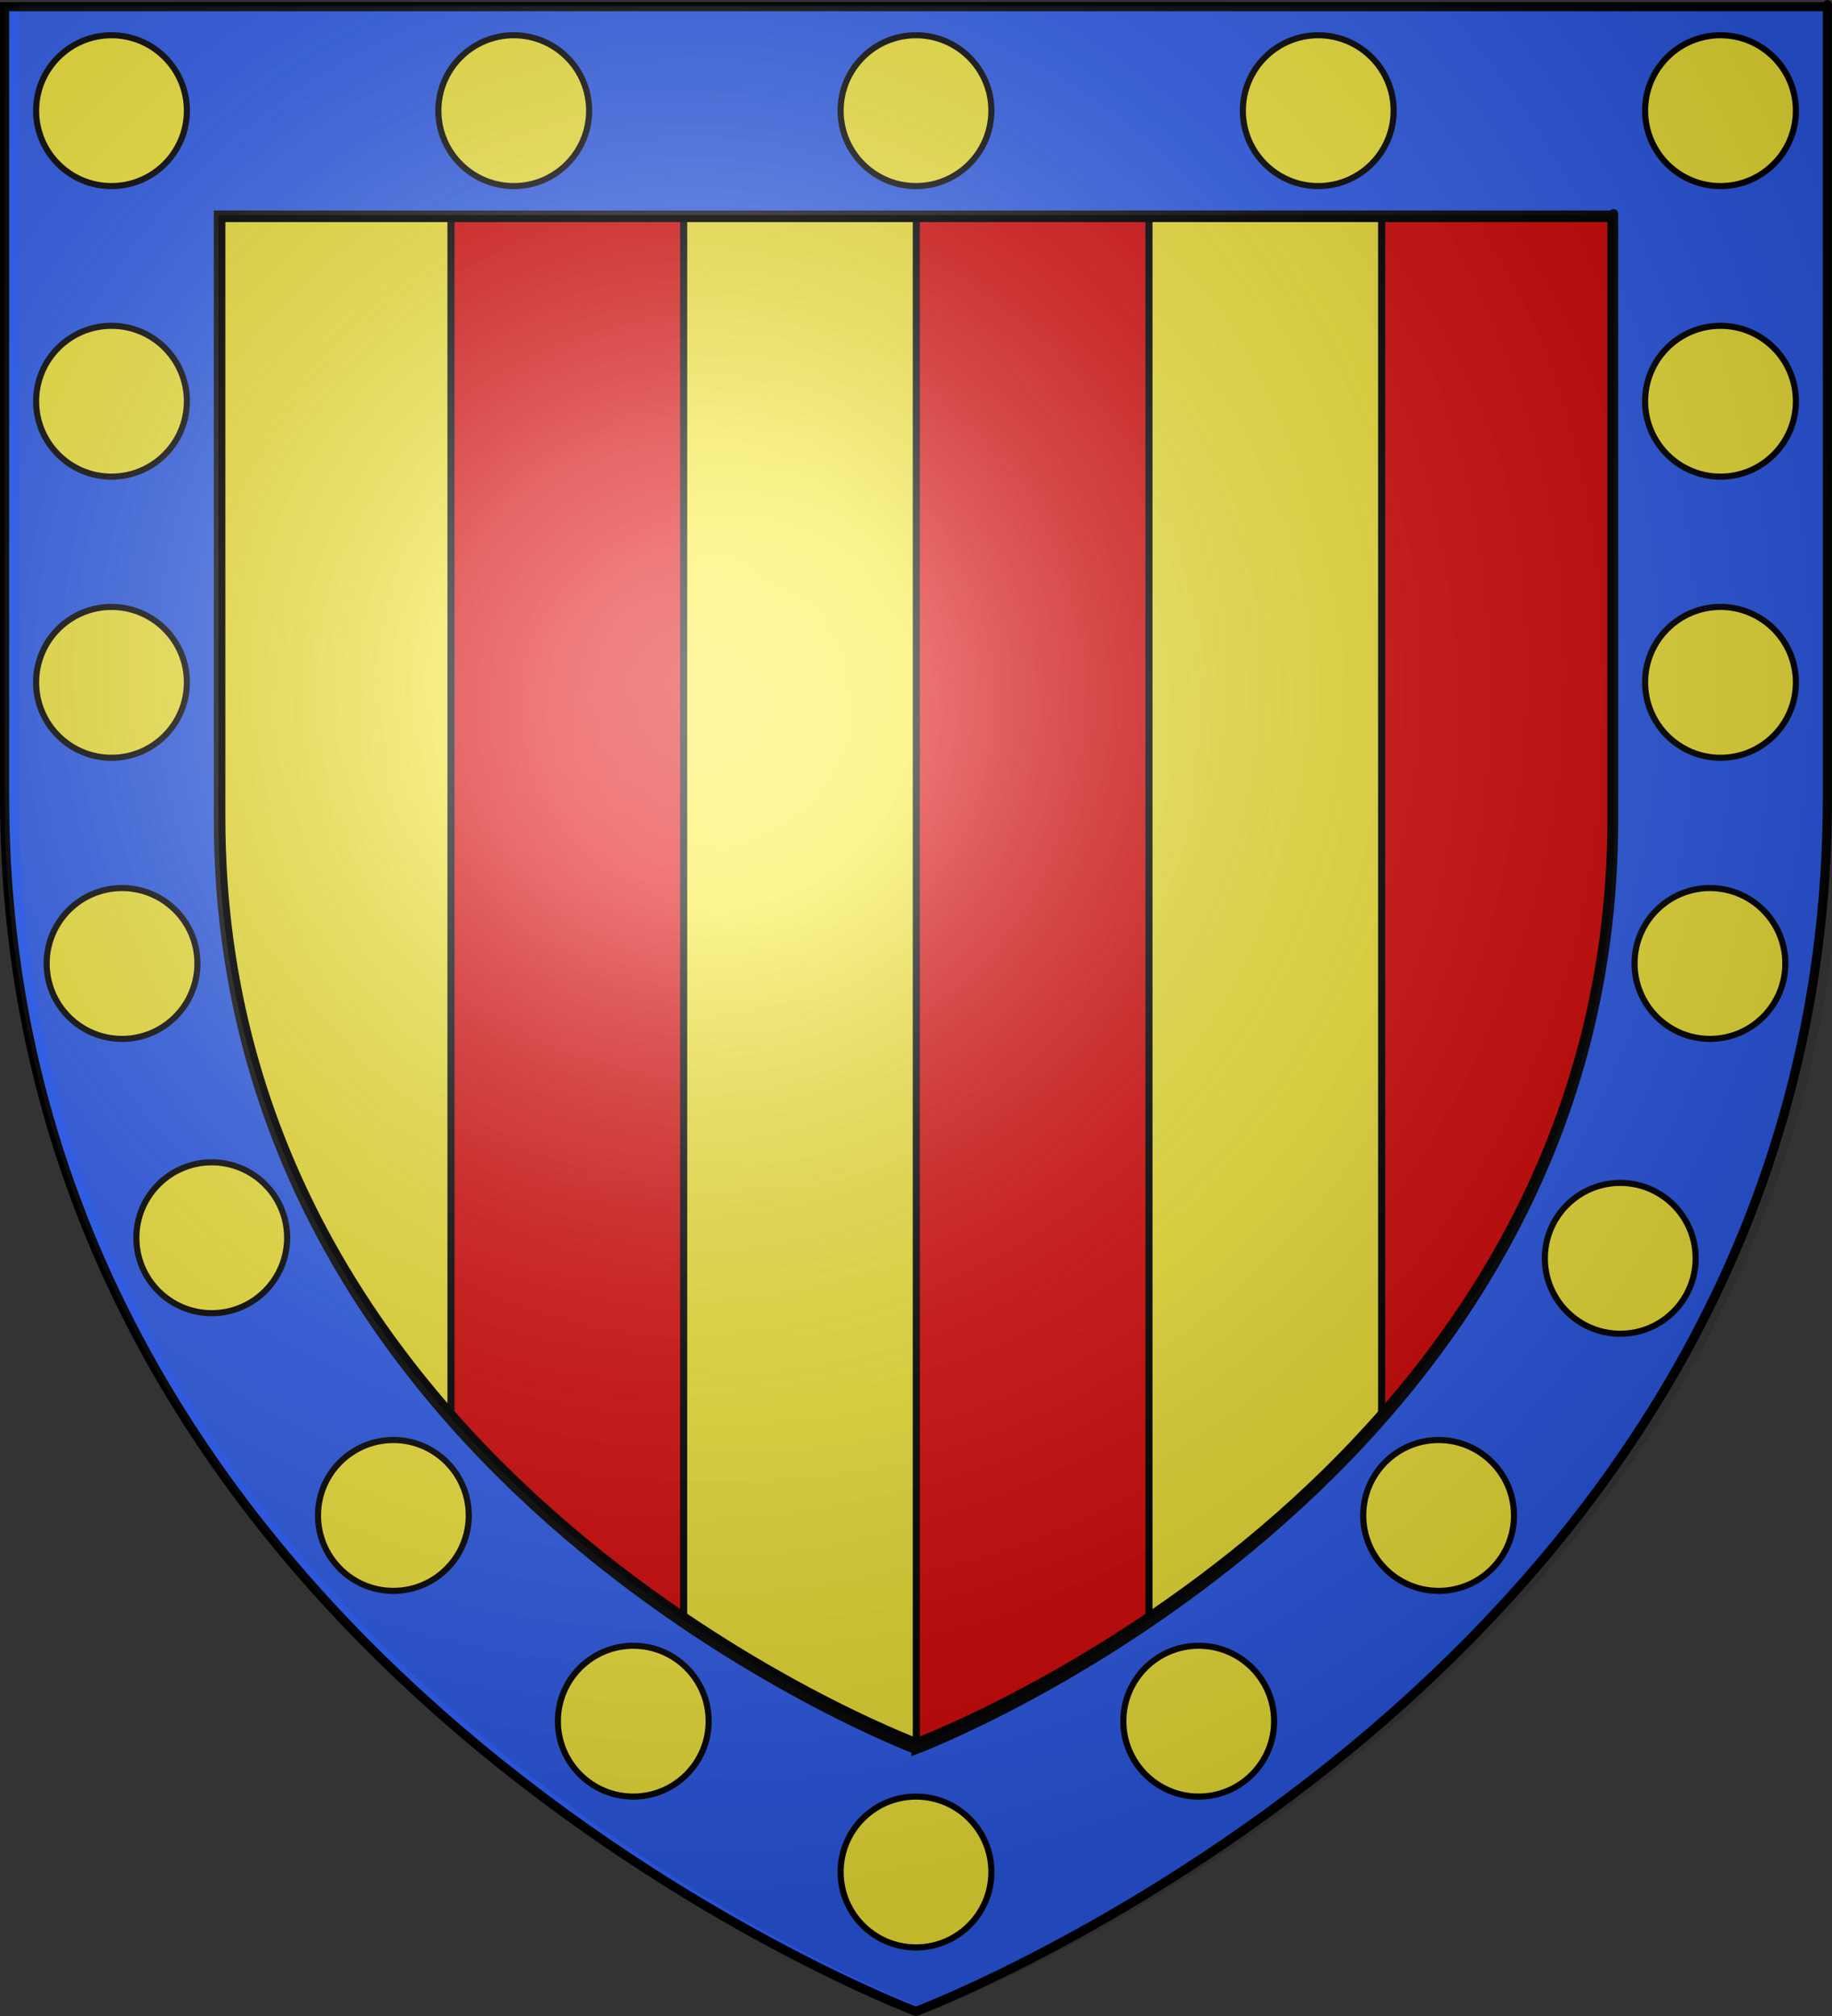 <?xml version="1.0" encoding="UTF-8" standalone="no"?>
<svg
   xmlns:dc="http://purl.org/dc/elements/1.1/"
   xmlns:cc="http://creativecommons.org/ns#"
   xmlns:rdf="http://www.w3.org/1999/02/22-rdf-syntax-ns#"
   xmlns:svg="http://www.w3.org/2000/svg"
   xmlns="http://www.w3.org/2000/svg"
   xmlns:xlink="http://www.w3.org/1999/xlink"
   xmlns:sodipodi="http://sodipodi.sourceforge.net/DTD/sodipodi-0.dtd"
   xmlns:inkscape="http://www.inkscape.org/namespaces/inkscape"
   inkscape:output_extension="org.inkscape.output.svg.inkscape"
   inkscape:export-ydpi="144"
   inkscape:export-xdpi="144"
   inkscape:export-filename="/Users/olivier/Desktop/Blason Rouge/Blason_Vide_3D.png"
   sodipodi:docname="Basset of Weldon arms.svg"
   inkscape:version="1.0 (4035a4fb49, 2020-05-01)"
   sodipodi:version="0.32"
   id="svg2"
   version="1.0"
   width="600"
   height="660">
  <rect width="100%" height="100%" fill="#333333" stroke="none"/>
  <sodipodi:namedview
     inkscape:window-maximized="1"
     inkscape:document-rotation="0"
     inkscape:current-layer="layer3"
     inkscape:window-y="-8"
     inkscape:window-x="-8"
     inkscape:cy="329.61727"
     inkscape:cx="352.33834"
     inkscape:zoom="0.63"
     height="660px"
     showgrid="false"
     id="base"
     pagecolor="#ffffff"
     bordercolor="#666666"
     borderopacity="1.0"
     objecttolerance="10.0"
     gridtolerance="10.0"
     guidetolerance="10.0"
     inkscape:pageopacity="0.0"
     inkscape:pageshadow="2"
     inkscape:window-width="1280"
     inkscape:window-height="737" />
  <desc
     id="desc4">Flag of Canton of Valais (Wallis)</desc>
  <defs
     id="defs6">
    <linearGradient
       id="linearGradient2893">
      <stop
         style="stop-color:white;stop-opacity:0.314;"
         offset="0"
         id="stop2895" />
      <stop
         id="stop2897"
         offset="0.19"
         style="stop-color:white;stop-opacity:0.251;" />
      <stop
         style="stop-color:#6b6b6b;stop-opacity:0.125;"
         offset="0.6"
         id="stop2901" />
      <stop
         style="stop-color:black;stop-opacity:0.125;"
         offset="1"
         id="stop2899" />
    </linearGradient>
    <radialGradient
       inkscape:collect="always"
       xlink:href="#linearGradient2893"
       id="radialGradient3163"
       gradientUnits="userSpaceOnUse"
       gradientTransform="matrix(1.353,0,0,1.349,-82.441,-85.747)"
       cx="221.445"
       cy="226.331"
       fx="221.445"
       fy="226.331"
       r="300" />
    <radialGradient
       gradientTransform="translate(4.811,2.0500063e-5)"
       id="Gradient1"
       gradientUnits="userSpaceOnUse"
       cx="220"
       cy="220"
       r="405">
      <stop
         stop-color="#fff"
         stop-opacity=".31"
         offset="0"
         id="stop277" />
      <stop
         stop-color="#fff"
         stop-opacity=".25"
         offset=".19"
         id="stop279" />
      <stop
         stop-color="#6b6b6b"
         stop-opacity=".125"
         offset=".6"
         id="stop281" />
      <stop
         stop-opacity=".125"
         offset="1"
         id="stop283" />
    </radialGradient>
    <radialGradient
       id="Gradient1-1"
       gradientUnits="userSpaceOnUse"
       cx="220"
       cy="220"
       r="405">
      <stop
         stop-color="#fff"
         stop-opacity=".31"
         offset="0"
         id="stop277-1" />
      <stop
         stop-color="#fff"
         stop-opacity=".25"
         offset=".19"
         id="stop279-1" />
      <stop
         stop-color="#6b6b6b"
         stop-opacity=".125"
         offset=".6"
         id="stop281-1" />
      <stop
         stop-opacity=".125"
         offset="1"
         id="stop283-2" />
    </radialGradient>
    <clipPath
       id="shield_cut">
      <path
         id="shield"
         d="m 1.5,1.5 h 597 V 260 C 598.5,546.2 300,658.39 300,658.39 300,658.39 1.5,546.2 1.5,260 Z" />
    </clipPath>
  </defs>
  <g
     transform="translate(4.811,2.0500063e-5)"
     inkscape:groupmode="layer"
     id="layer3"
     inkscape:label="Fond écu"
     style="display:inline">
    <path
       id="path2855"
       style="fill:#2b5df2;fill-opacity:1;fill-rule:evenodd;stroke:#000000;stroke-width:3;stroke-linecap:butt;stroke-linejoin:miter;stroke-miterlimit:4;stroke-dasharray:none;stroke-opacity:1"
       d="m 295.189,658.5 c 0,0 298.5,-112.32 298.5,-397.772 0,-285.452 0,-258.552 0,-258.552 H -3.311 V 260.728 c 0,285.452 298.5,397.772 298.5,397.772 z"
       sodipodi:nodetypes="cccccc" />
    <path
       sodipodi:nodetypes="cccccc"
       d="m 295.189,572.786 c 0,0 228.474,-85.971 228.474,-304.457 0,-218.487 0,-197.897 0,-197.897 H 66.715 V 268.328 c 0,218.487 228.474,304.457 228.474,304.457 z"
       style="display:inline;fill:#2b5df2;fill-opacity:1;fill-rule:evenodd;stroke:#000000;stroke-width:3;stroke-linecap:butt;stroke-linejoin:miter;stroke-miterlimit:4;stroke-dasharray:none;stroke-opacity:1"
       id="path3404" />
    <rect
       style="display:inline;fill:#ffffff;stroke:#000000;stroke-width:3;stroke-miterlimit:4;stroke-dasharray:none;stroke-opacity:1"
       id="rect3408"
       width="0"
       height="7.937"
       x="173.016"
       y="-27.302" />
    <g
       style="display:inline;stroke:#000000;stroke-width:2;stroke-miterlimit:4;stroke-dasharray:none;stroke-opacity:1"
       transform="translate(-0.52)"
       id="g3904">
      <circle
         r="24.693"
         cy="47.174"
         cx="51.63"
         transform="translate(-19.403,-10.943)"
         id="path3856"
         style="fill:#fcef3c;stroke:#000000;stroke-width:2;stroke-miterlimit:4;stroke-dasharray:none;stroke-opacity:1" />
      <circle
         r="24.693"
         cy="47.174"
         cx="51.63"
         transform="translate(507.56,-10.943)"
         id="path3858"
         style="fill:#fcef3c;stroke:#000000;stroke-width:2;stroke-miterlimit:4;stroke-dasharray:none;stroke-opacity:1" />
      <circle
         r="24.693"
         cy="47.174"
         cx="51.63"
         transform="translate(244.079,-10.943)"
         id="path3860"
         style="fill:#fcef3c;stroke:#000000;stroke-width:2;stroke-miterlimit:4;stroke-dasharray:none;stroke-opacity:1" />
      <circle
         r="24.693"
         cy="47.174"
         cx="51.63"
         transform="translate(375.82,-10.943)"
         id="path3862"
         style="fill:#fcef3c;stroke:#000000;stroke-width:2;stroke-miterlimit:4;stroke-dasharray:none;stroke-opacity:1" />
      <circle
         r="24.693"
         cy="47.174"
         cx="51.63"
         transform="translate(112.338,-10.943)"
         id="path3864"
         style="fill:#fcef3c;stroke:#000000;stroke-width:2;stroke-miterlimit:4;stroke-dasharray:none;stroke-opacity:1" />
    </g>
    <circle
       r="24.693"
       cy="47.174"
       cx="51.63"
       style="display:inline;fill:#fcef3c;stroke:#000000;stroke-width:2;stroke-miterlimit:4;stroke-dasharray:none;stroke-opacity:1"
       id="path3866"
       transform="translate(243.559,565.685)" />
    <g
       style="display:inline;stroke:#000000;stroke-width:2;stroke-miterlimit:4;stroke-dasharray:none;stroke-opacity:1"
       transform="translate(2.005)"
       id="g3923">
      <circle
         r="24.693"
         cy="47.174"
         cx="51.63"
         transform="translate(472.205,364.777)"
         id="path3868"
         style="fill:#fcef3c;stroke:#000000;stroke-width:2;stroke-miterlimit:4;stroke-dasharray:none;stroke-opacity:1" />
      <circle
         r="24.693"
         cy="47.174"
         cx="51.63"
         transform="translate(10.902,358.043)"
         id="path3870"
         style="fill:#fcef3c;stroke:#000000;stroke-width:2;stroke-miterlimit:4;stroke-dasharray:none;stroke-opacity:1" />
    </g>
    <g
       style="display:inline;stroke:#000000;stroke-width:2;stroke-miterlimit:4;stroke-dasharray:none;stroke-opacity:1"
       transform="translate(0.883)"
       id="g3931">
      <circle
         r="24.693"
         cy="47.174"
         cx="51.63"
         transform="translate(150.079,516.3)"
         id="path3876"
         style="fill:#fcef3c;stroke:#000000;stroke-width:2;stroke-miterlimit:4;stroke-dasharray:none;stroke-opacity:1" />
      <circle
         r="24.693"
         cy="47.174"
         cx="51.63"
         transform="translate(335.273,516.3)"
         id="path3878"
         style="fill:#fcef3c;stroke:#000000;stroke-width:2;stroke-miterlimit:4;stroke-dasharray:none;stroke-opacity:1" />
    </g>
    <g
       style="display:inline;stroke:#000000;stroke-width:2;stroke-miterlimit:4;stroke-dasharray:none;stroke-opacity:1"
       transform="translate(-0.24)"
       id="g3927">
      <circle
         r="24.693"
         cy="47.174"
         cx="51.63"
         transform="translate(72.634,448.957)"
         id="path3872"
         style="fill:#fcef3c;stroke:#000000;stroke-width:2;stroke-miterlimit:4;stroke-dasharray:none;stroke-opacity:1" />
      <circle
         r="24.693"
         cy="47.174"
         cx="51.63"
         transform="translate(414.963,448.957)"
         id="path3880"
         style="fill:#fcef3c;stroke:#000000;stroke-width:2;stroke-miterlimit:4;stroke-dasharray:none;stroke-opacity:1" />
    </g>
    <g
       style="display:inline"
       transform="translate(-1.6e-6)"
       id="g3937">
      <circle
         r="24.693"
         cy="47.174"
         cx="51.63"
         transform="translate(503.585,268.252)"
         id="path3882"
         style="fill:#fcef3c;stroke:#000000;stroke-width:2;stroke-miterlimit:4;stroke-dasharray:none;stroke-opacity:1" />
      <circle
         r="24.693"
         cy="47.174"
         cx="51.63"
         transform="translate(-16.468,268.252)"
         id="path3884"
         style="fill:#fcef3c;stroke:#000000;stroke-width:2;stroke-miterlimit:4;stroke-dasharray:none;stroke-opacity:1" />
    </g>
    <g
       style="display:inline"
       transform="translate(-0.52)"
       id="g3915">
      <circle
         r="24.693"
         cy="47.174"
         cx="51.63"
         transform="translate(-19.403,176.215)"
         id="path3886"
         style="fill:#fcef3c;stroke:#000000;stroke-width:2;stroke-miterlimit:4;stroke-dasharray:none;stroke-opacity:1" />
      <circle
         r="24.693"
         cy="47.174"
         cx="51.63"
         transform="translate(507.56,176.215)"
         id="path3888"
         style="fill:#fcef3c;stroke:#000000;stroke-width:2;stroke-miterlimit:4;stroke-dasharray:none;stroke-opacity:1" />
    </g>
    <g
       style="display:inline;stroke:#000000;stroke-width:2;stroke-miterlimit:4;stroke-dasharray:none;stroke-opacity:1"
       transform="translate(-0.52)"
       id="g3911">
      <circle
         r="24.693"
         cy="47.174"
         cx="51.63"
         transform="translate(507.56,84.179)"
         id="path3890"
         style="display:inline;fill:#fcef3c;stroke:#000000;stroke-width:2;stroke-miterlimit:4;stroke-dasharray:none;stroke-opacity:1" />
      <circle
         r="24.693"
         cy="47.174"
         cx="51.63"
         style="display:inline;fill:#fcef3c;stroke:#000000;stroke-width:2;stroke-miterlimit:4;stroke-dasharray:none;stroke-opacity:1"
         id="path3854"
         transform="translate(-19.403,84.179)" />
    </g>
    <path
       style="fill:url(#Gradient1)"
       d="m 1.5,1.5 h 597 V 260 C 598.5,546.2 300,658.39 300,658.39 300,658.39 1.5,546.2 1.5,260 Z"
       id="layer2-5" />
    <use
       transform="matrix(0.762,0,0,0.759,66.715,70.431)"
       height="100%"
       width="100%"
       y="0"
       x="0"
       id="layer4"
       xlink:href="#shield"
       fill="#000000" />
    <g
       transform="matrix(0.762,0,0,0.759,66.715,70.431)"
       id="layer3-0"
       style="stroke:#000000;stroke-width:3"
       clip-path="url(#shield_cut)">
      <rect
         width="100"
         height="660"
         fill="#fcef3c"
         id="rect291"
         x="0"
         y="0" />
      <rect
         x="100"
         width="100"
         height="660"
         fill="#e20909"
         id="rect293"
         y="0" />
      <rect
         x="200"
         width="100"
         height="660"
         fill="#fcef3c"
         id="rect295"
         y="0" />
      <rect
         x="300"
         width="100"
         height="660"
         fill="#e20909"
         id="rect297"
         y="0" />
      <rect
         x="400"
         width="100"
         height="660"
         fill="#fcef3c"
         id="rect299"
         y="0" />
      <rect
         x="500"
         width="100"
         height="660"
         fill="#e20909"
         id="rect301"
         y="0" />
    </g>
    <use
       transform="matrix(0.762,0,0,0.759,66.715,70.431)"
       style="fill:url(#Gradient1-1)"
       height="100%"
       width="100%"
       y="0"
       x="0"
       id="layer2-6"
       xlink:href="#shield"
       fill="url(#Gradient1)" />
    <use
       transform="matrix(0.762,0,0,0.759,66.715,70.431)"
       height="100%"
       width="100%"
       y="0"
       x="0"
       id="layer1-3"
       xlink:href="#shield"
       style="fill:none;stroke:#000000;stroke-width:3" />
  </g>
  <g
     transform="translate(4.811,2.0500063e-5)"
     inkscape:groupmode="layer"
     id="layer2"
     inkscape:label="Reflet final"
     style="display:inline">
    <path
       sodipodi:nodetypes="cccccc"
       d="m 295.189,658.5 c 0,0 298.5,-112.32 298.5,-397.772 0,-285.452 0,-258.552 0,-258.552 H -3.311 V 260.728 C -3.311,546.18 295.189,658.5 295.189,658.5 Z"
       style="opacity:1;fill:url(#radialGradient3163);fill-opacity:1;fill-rule:evenodd;stroke:none;stroke-width:1px;stroke-linecap:butt;stroke-linejoin:miter;stroke-opacity:1"
       id="path2875"
       inkscape:export-xdpi="144"
       inkscape:export-ydpi="144" />
  </g>
  <g
     transform="translate(4.811,2.0500063e-5)"
     inkscape:groupmode="layer"
     id="layer1"
     inkscape:label="Contour final"
     style="display:none">
    <path
       sodipodi:nodetypes="cccccc"
       d="m 295.189,658.5 c 0,0 -298.5,-112.32 -298.5,-397.772 0,-285.452 0,-258.552 0,-258.552 H 593.689 V 260.728 c 0,285.452 -298.5,397.772 -298.5,397.772 z"
       style="opacity:1;fill:none;fill-opacity:1;fill-rule:evenodd;stroke:#000000;stroke-width:3;stroke-linecap:butt;stroke-linejoin:miter;stroke-miterlimit:4;stroke-dasharray:none;stroke-opacity:1"
       id="path1411"
       inkscape:export-xdpi="144"
       inkscape:export-ydpi="144" />
  </g>
</svg>
